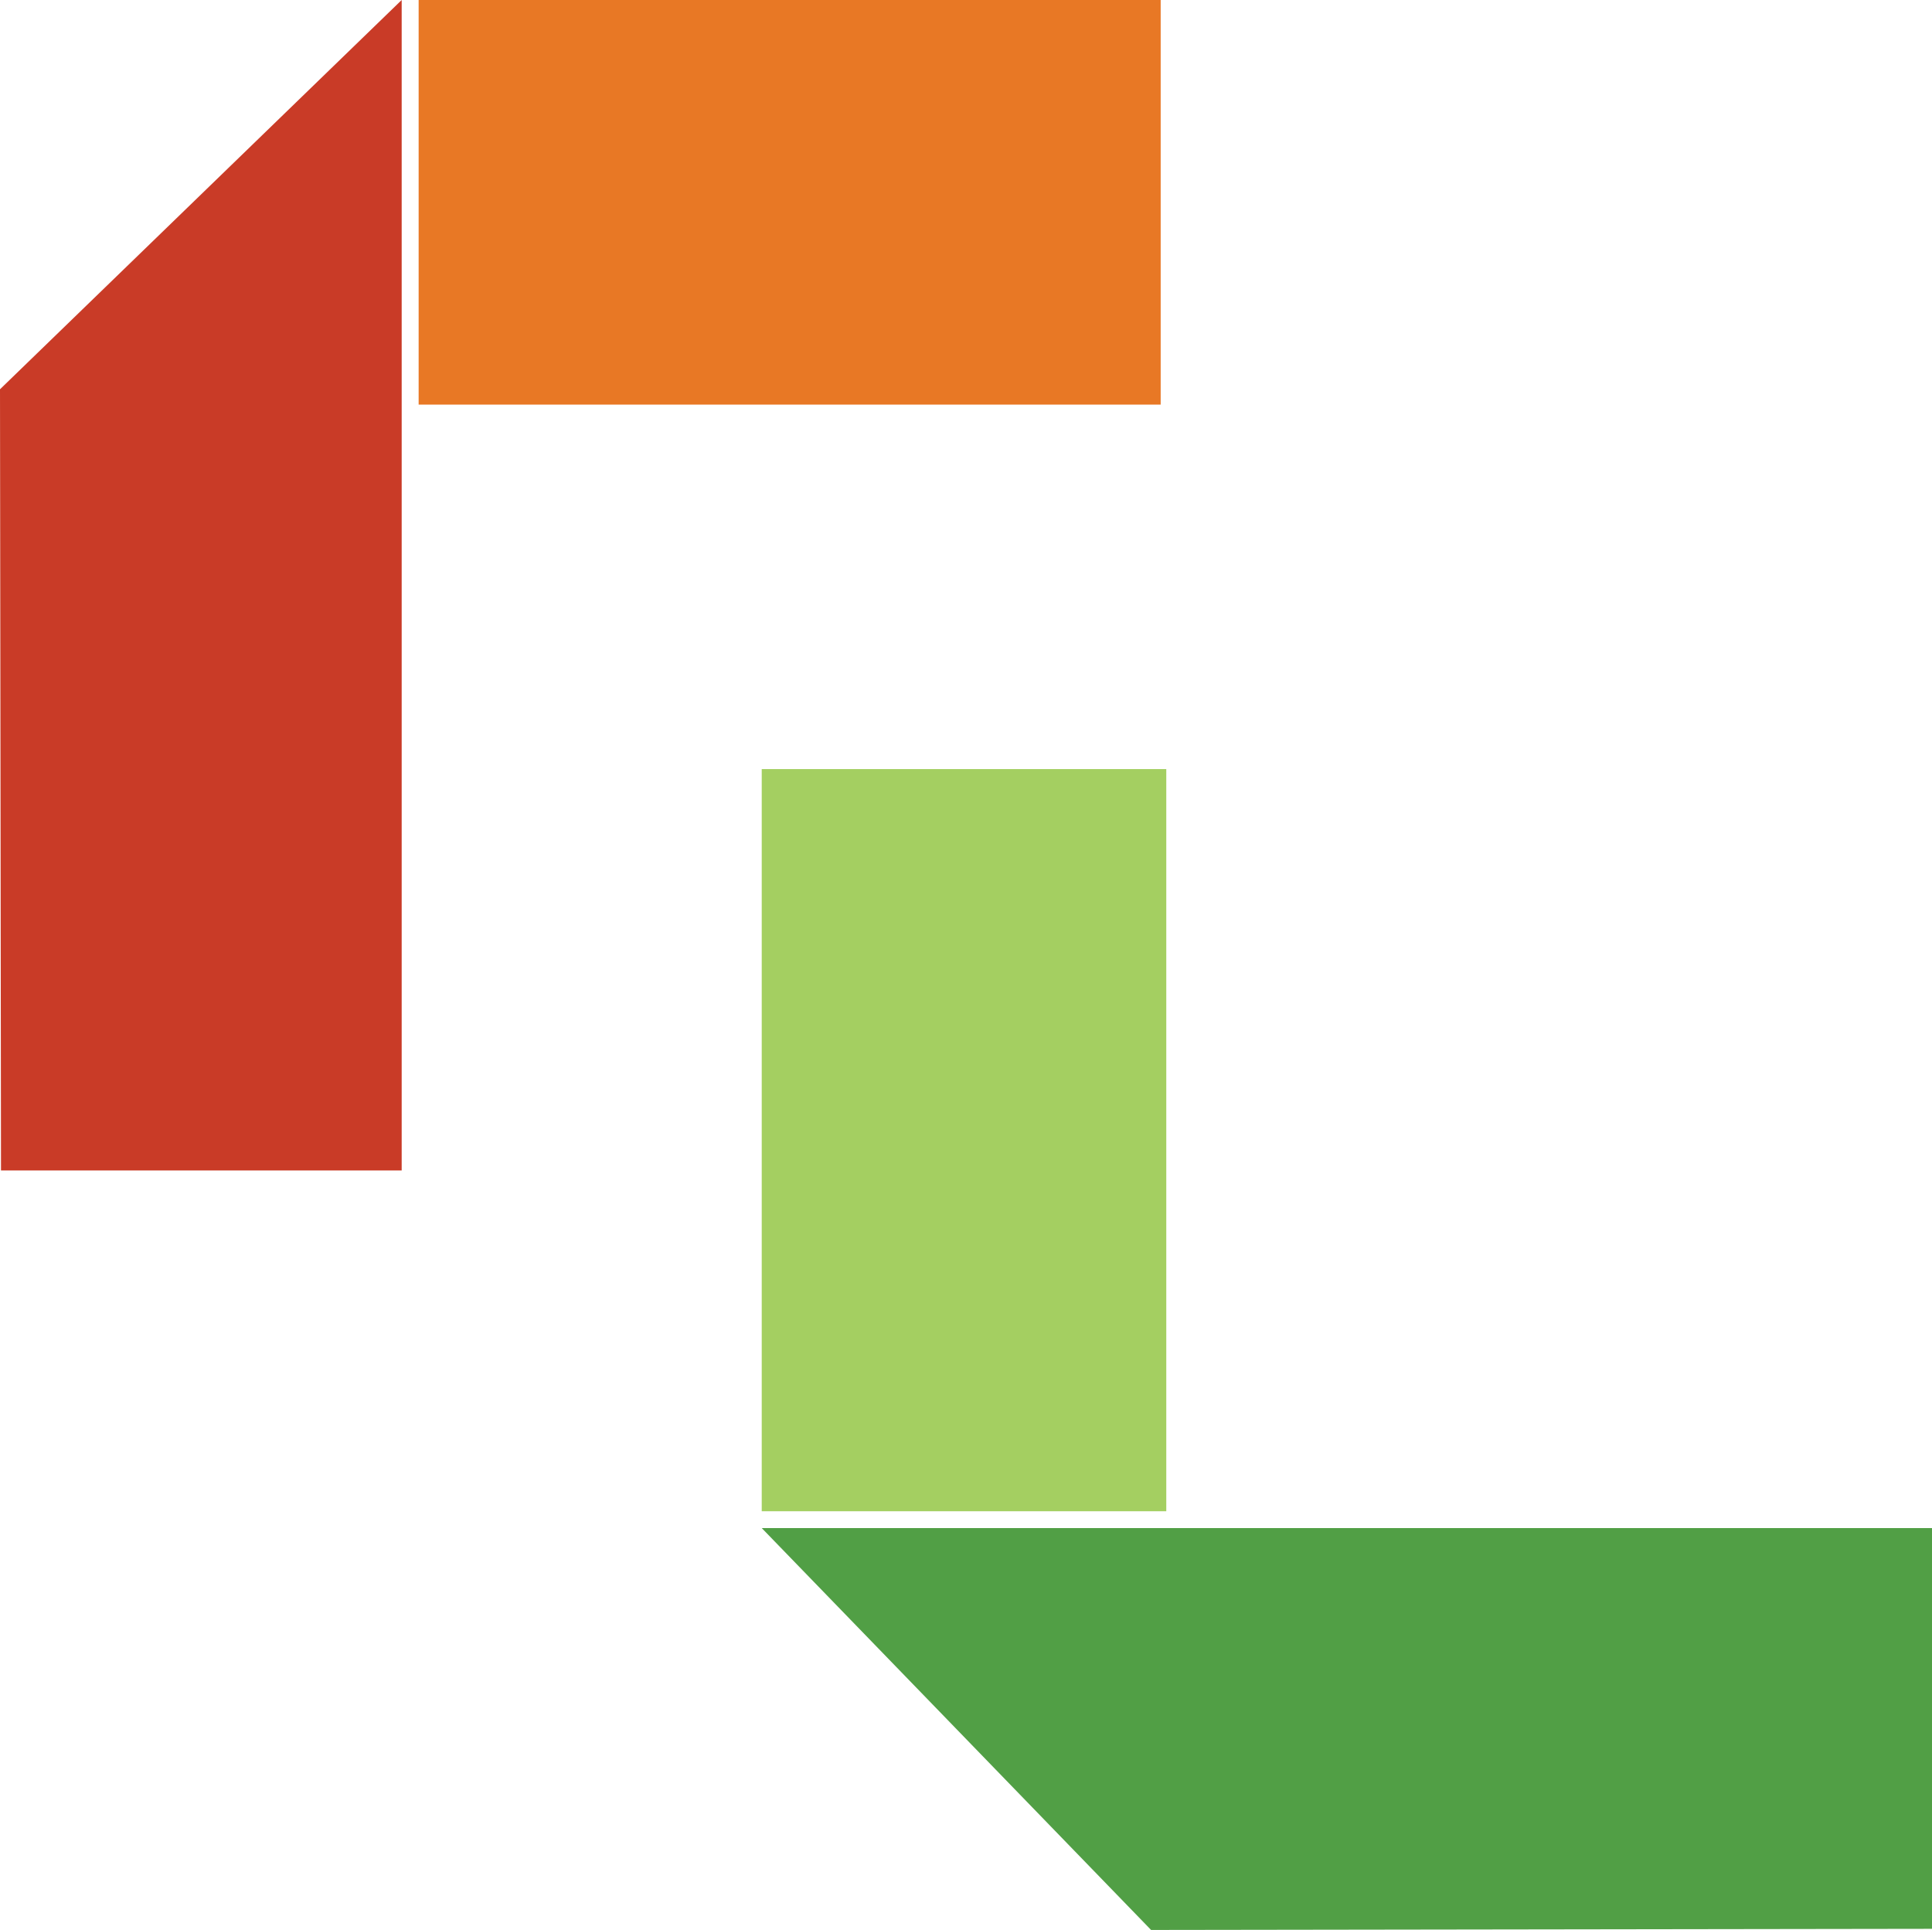 <svg id="Layer_1" data-name="Layer 1" xmlns="http://www.w3.org/2000/svg" viewBox="0 0 154.97 154.78"><defs><style>.cls-1{fill:#c93b27;}.cls-2{fill:#e87825;}.cls-3{fill:#519f45;}.cls-4{fill:#a4cf61;}</style></defs><polygon class="cls-1" points="0.08 93.87 32.22 93.87 32.22 0 0 31.22 0.08 93.87"/><rect class="cls-2" x="33.58" width="59.52" height="32.45"/><polygon class="cls-3" points="154.97 154.69 154.97 122.55 61.1 122.55 92.33 154.78 154.97 154.69"/><rect class="cls-4" x="61.1" y="61.68" width="32.45" height="59.52"/></svg>